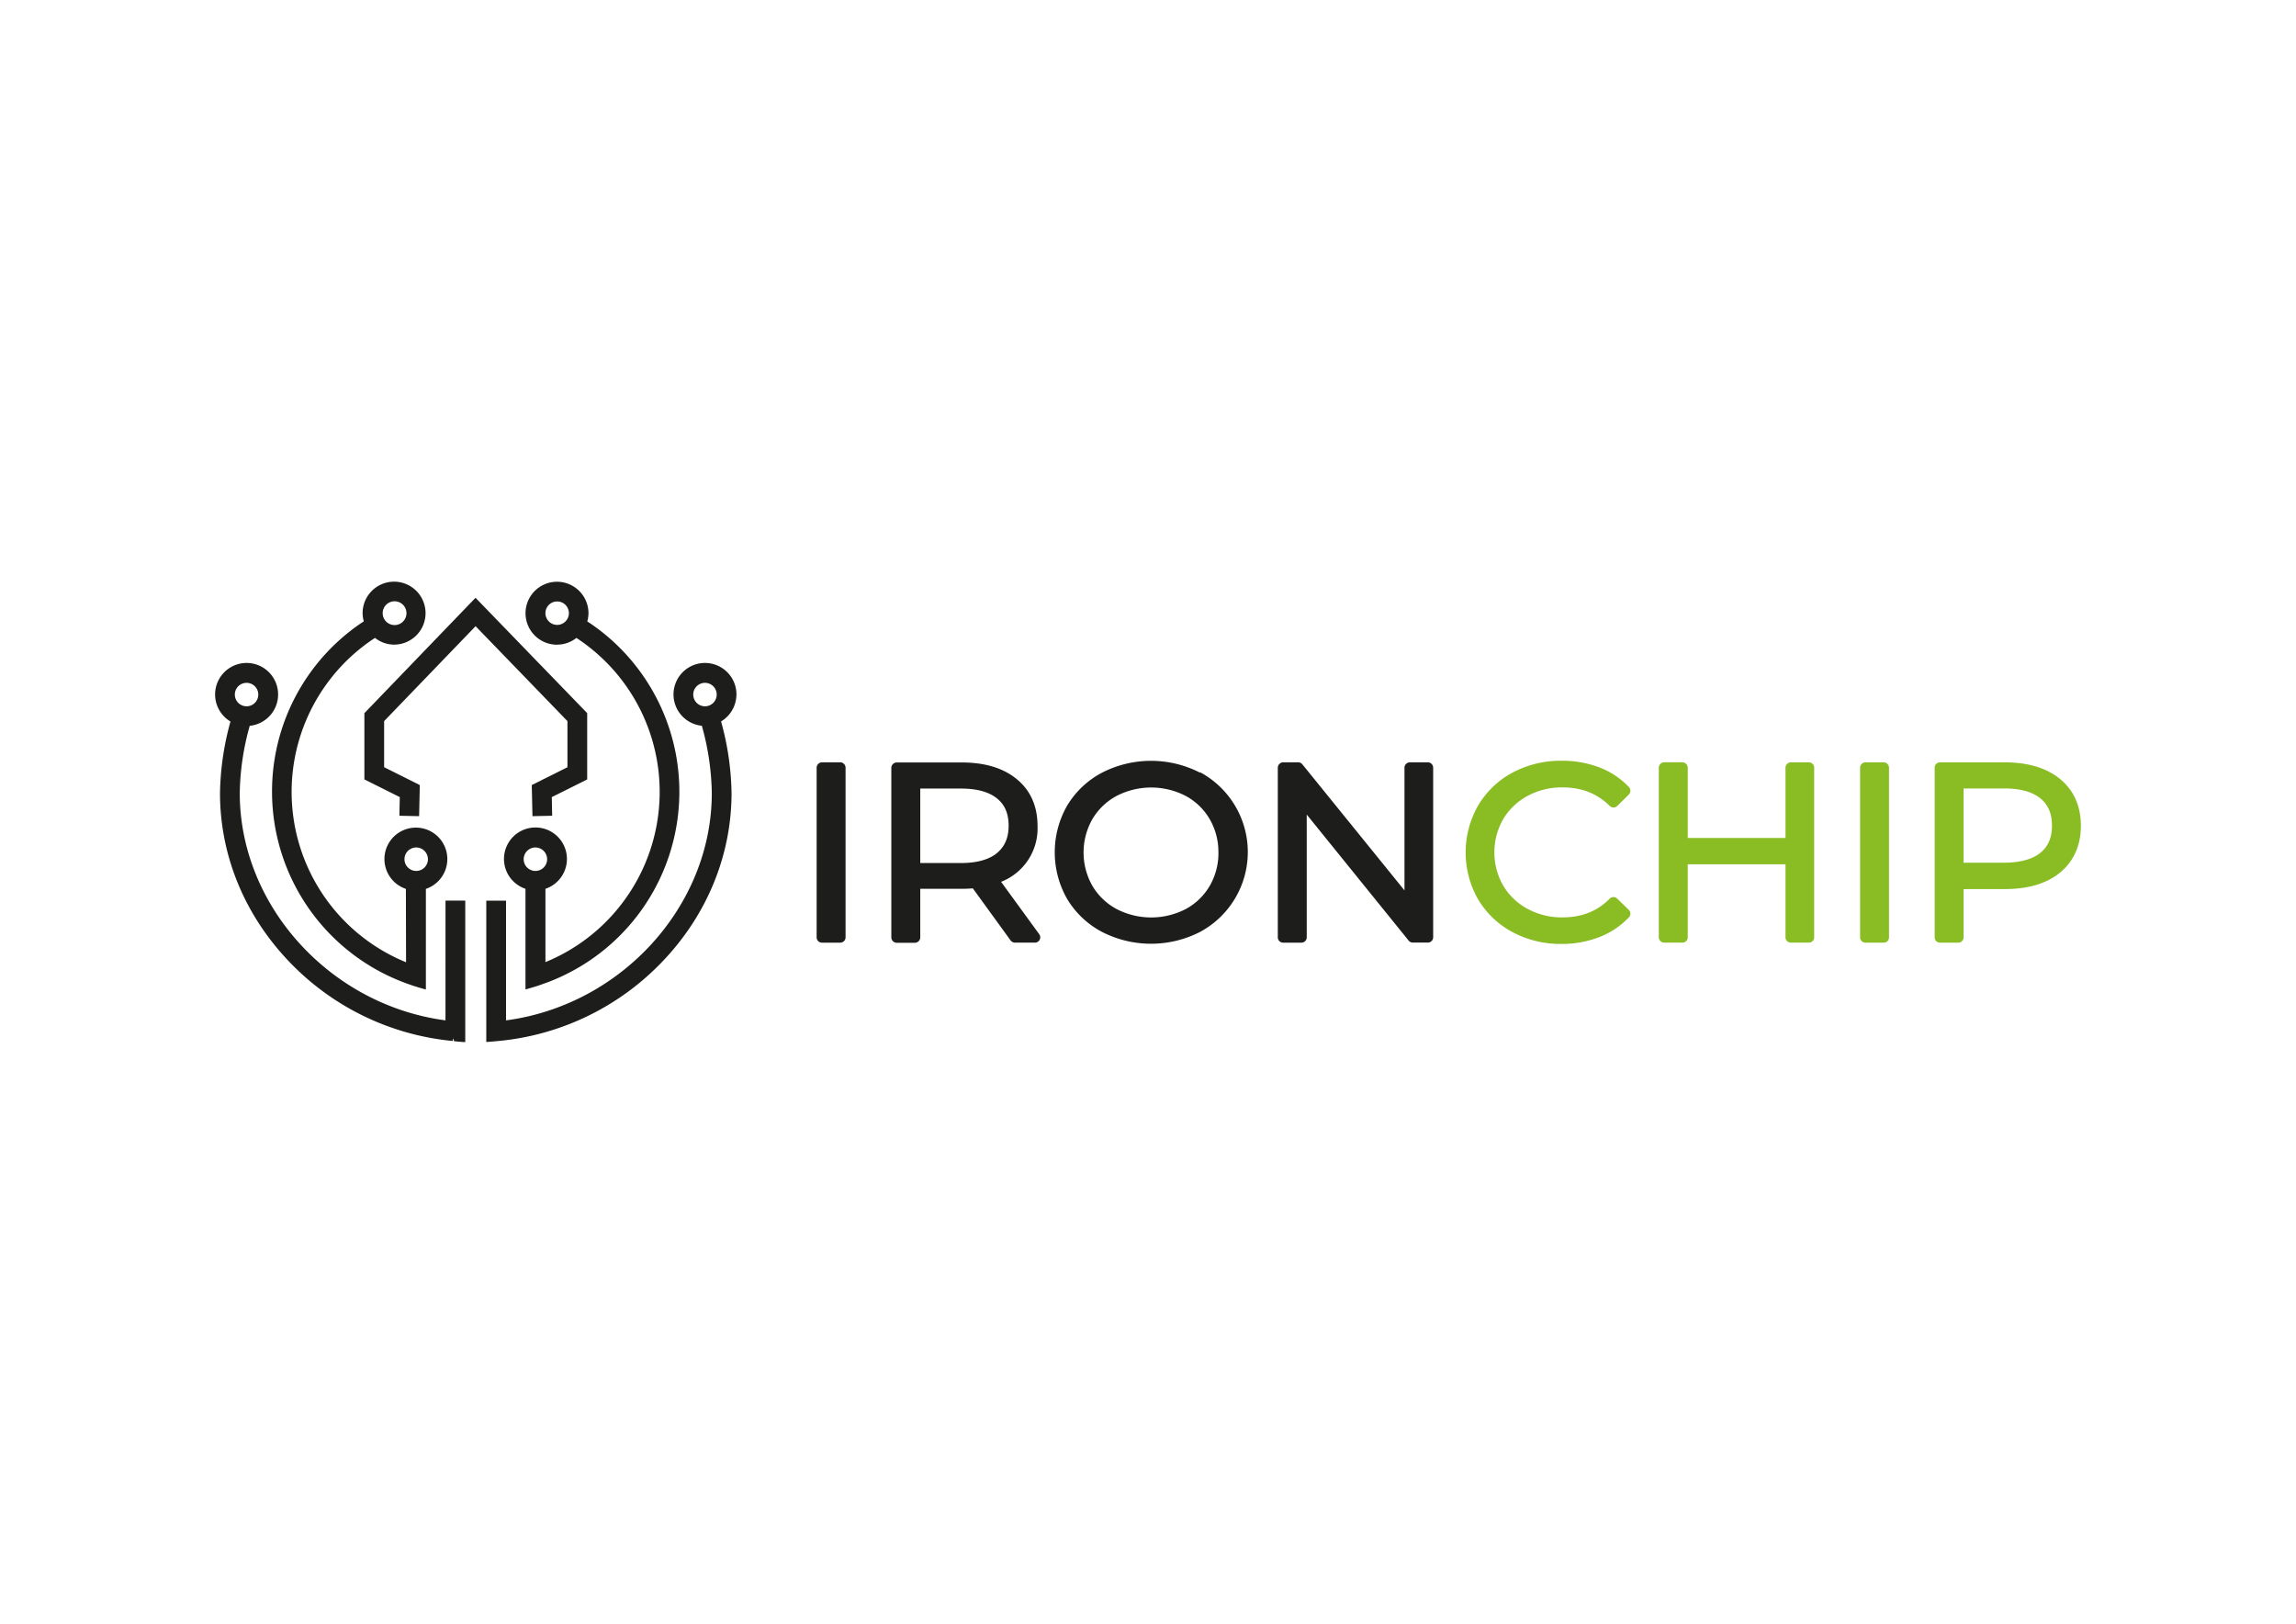 <?xml version="1.0" encoding="utf-8"?>
<svg xmlns="http://www.w3.org/2000/svg" id="Capa_1" data-name="Capa 1" viewBox="0 0 841.89 595.28">
  <title>00_ironchip_logo_articulación horizontal_versiones</title>
  <g>
    <g>
      <path d="M593,329.45a1.94,1.94,0,0,0-2.75,0c-4.56,4.63-10.25,6.88-17.39,6.88a26.26,26.26,0,0,1-12.76-3.14,23.12,23.12,0,0,1-8.93-8.54,24.55,24.55,0,0,1,0-24.31,23.12,23.12,0,0,1,8.93-8.53,26.25,26.25,0,0,1,12.76-3.14c7.09,0,12.78,2.23,17.41,6.81a1.94,1.94,0,0,0,2.73,0l4.26-4.18a2,2,0,0,0,.06-2.72,29.23,29.23,0,0,0-10.88-7.24,38.14,38.14,0,0,0-13.77-2.44,37.6,37.6,0,0,0-18,4.32A32.28,32.28,0,0,0,542,295.31a34.62,34.62,0,0,0,0,34.43,32.31,32.31,0,0,0,12.63,12,37.31,37.31,0,0,0,17.94,4.32,37.77,37.77,0,0,0,13.81-2.49,29.57,29.57,0,0,0,10.92-7.28,1.94,1.94,0,0,0-.06-2.72Z" style="fill: #8abd24"/>
      <path d="M663.27,279.48h-6.62a2,2,0,0,0-1.95,1.95v25.78H618.86V281.42a2,2,0,0,0-1.95-1.95H610.2a2,2,0,0,0-1.95,1.95v62.21a1.94,1.94,0,0,0,1.95,1.95h6.71a1.94,1.94,0,0,0,1.95-1.95V316.87H654.7v26.76a1.94,1.94,0,0,0,1.95,1.95h6.62a1.94,1.94,0,0,0,1.95-1.95V281.42a2,2,0,0,0-1.95-1.95" style="fill: #8abd24"/>
      <path d="M752.41,302.75c0,4.34-1.4,7.58-4.27,9.91s-7.39,3.61-13.2,3.61H720V289.06h14.93c5.81,0,10.25,1.21,13.2,3.61s4.27,5.63,4.27,10.09m3-17.14c-4.94-4.07-11.76-6.13-20.29-6.13H711.35a1.94,1.94,0,0,0-1.95,1.95v62.21a1.94,1.94,0,0,0,1.95,1.94h6.71a1.94,1.94,0,0,0,1.95-1.94v-17.7h15.11c8.52,0,15.35-2,20.29-6.08s7.6-9.89,7.6-17.1-2.56-13-7.6-17.14" style="fill: #8abd24"/>
      <path d="M690.67,279.48H684a2,2,0,0,0-1.95,1.95v62.21a1.94,1.94,0,0,0,1.95,1.95h6.71a1.94,1.94,0,0,0,1.95-1.95V281.42a2,2,0,0,0-1.95-1.95" style="fill: #8abd24"/>
      <path d="M523.56,279.48h-6.62a2,2,0,0,0-1.95,1.95v45L477.53,280.2a1.94,1.94,0,0,0-1.51-.72h-5.53a2,2,0,0,0-1.95,1.95v62.21a1.94,1.94,0,0,0,1.95,1.95h6.71a1.94,1.94,0,0,0,1.95-1.95v-45l37.37,46.2a1.93,1.93,0,0,0,1.51.72h5.53a1.94,1.94,0,0,0,1.95-1.95V281.42a2,2,0,0,0-1.95-1.95" style="fill: #1d1d1b"/>
      <path d="M308.1,279.48h-6.71a2,2,0,0,0-1.95,1.95v62.21a1.94,1.94,0,0,0,1.95,1.95h6.71a1.94,1.94,0,0,0,1.95-1.95V281.42a2,2,0,0,0-1.95-1.95" style="fill: #1d1d1b"/>
      <path d="M369.84,302.75c0,4.34-1.4,7.6-4.28,10s-7.39,3.65-13.19,3.65H337.44v-27.3h14.93c5.8,0,10.24,1.21,13.2,3.61s4.27,5.63,4.27,10.09m-2.77,20.49a21,21,0,0,0,13.37-20.49c0-7.21-2.56-13-7.6-17.14s-11.76-6.13-20.29-6.13H328.78a2,2,0,0,0-1.95,1.95v62.21a2,2,0,0,0,1.95,1.95h6.71a2,2,0,0,0,1.95-1.95V325.85h15.11c1.43,0,2.82-.05,4.16-.17l13.86,19.1a2,2,0,0,0,1.57.8h7.35a1.94,1.94,0,0,0,1.57-3.09Z" style="fill: #1d1d1b"/>
      <path d="M446.77,312.53a23.93,23.93,0,0,1-3.18,12.22,22.57,22.57,0,0,1-8.78,8.51,27.59,27.59,0,0,1-25.39,0,22.77,22.77,0,0,1-8.88-8.52,24.73,24.73,0,0,1,0-24.41,22.79,22.79,0,0,1,8.87-8.52,27.59,27.59,0,0,1,25.39,0,22.6,22.6,0,0,1,8.78,8.52,23.91,23.91,0,0,1,3.18,12.22m-6.7-29.26a39.37,39.37,0,0,0-36,0,32.55,32.55,0,0,0-12.72,12,34.44,34.44,0,0,0,0,34.35,32.57,32.57,0,0,0,12.72,12,39.4,39.4,0,0,0,36,0,33.23,33.23,0,0,0,0-58.52" style="fill: #1d1d1b"/>
      <path d="M262.8,254.64a4.3,4.3,0,1,1-4.3-4.3,4.3,4.3,0,0,1,4.3,4.3m.64,9.2h0Zm6.6-9.2a11.54,11.54,0,1,0-12.9,11.41l.2,0A95.67,95.67,0,0,1,261,290.76c0,41.25-33,77.69-75.45,83.33v-43.9h-7.24V382l1.11-.07,1.43-.11,2.06-.19a95.36,95.36,0,0,0,59.62-28.74c16.58-17.12,25.71-39.19,25.71-62.15a103.35,103.35,0,0,0-3.84-26.25,11.58,11.58,0,0,0,5.63-9.86" style="fill: #1d1d1b"/>
    </g>
    <polygon points="208.07 281.27 194.99 287.81 195.24 299.22 202.47 299.07 202.33 292.23 215.31 285.75 215.31 261.45 174.36 219.16 133.91 261.15 133.61 261.45 133.61 285.75 146.59 292.23 146.45 299.07 153.68 299.22 153.93 287.81 140.85 281.27 140.85 264.37 174.38 229.57 208.07 264.38 208.07 281.27" style="fill: #1d1d1b"/>
    <g>
      <path d="M200.62,315a4.3,4.3,0,1,1-4.3-4.3,4.31,4.31,0,0,1,4.3,4.3m-1.29,10,.05.12h0l0-.12h0ZM200,224.8a4.3,4.3,0,0,1,8.6,0,4.31,4.31,0,0,1-4.3,4.3,4.31,4.31,0,0,1-4.3-4.3m4.3,11.54a11.4,11.4,0,0,0,7.05-2.47l0,0h0A67.44,67.44,0,0,1,200,352.73V325.85l0,0a11.54,11.54,0,1,0-7.32,0l0,36.88,1.32-.37c1.13-.31,2.32-.67,3.62-1.1l.82-.29a74.66,74.66,0,0,0,18-132.43v0l-1.1-.72v0a11.32,11.32,0,0,0,.44-3,11.54,11.54,0,1,0-11.54,11.54" style="fill: #1d1d1b"/>
      <path d="M86.11,254.64a4.3,4.3,0,1,1,4.3,4.3,4.31,4.31,0,0,1-4.3-4.3m77.24,119.44C121,368.48,87.91,332,87.91,290.76a95.56,95.56,0,0,1,3.67-24.69l.2,0a11.55,11.55,0,1,0-7.27-1.55,103.35,103.35,0,0,0-3.84,26.25c0,23,9.13,45,25.71,62.15A95.34,95.34,0,0,0,166,381.64l.1-1,.42,1.09,1.53.15,1.44.11,1.11.07V330.18h-7.24Z" style="fill: #1d1d1b"/>
      <path d="M140.32,224.81a4.36,4.36,0,1,1,.1.92,4.37,4.37,0,0,1-.1-.92M149.6,325h0Zm-1.29-10a4.3,4.3,0,1,1,4.3,4.3,4.31,4.31,0,0,1-4.3-4.3M99.75,290.3a74.78,74.78,0,0,0,50.81,70.76l.7.25c1.26.41,2.44.77,3.58,1.09l1.32.37V325.88h0a11.53,11.53,0,1,0-7.33,0l.06,26.9A67.45,67.45,0,0,1,137.5,233.86l0,0,0,0a11.38,11.38,0,0,0,7,2.47,11.54,11.54,0,1,0-11.54-11.54,11.36,11.36,0,0,0,.44,3v0l-1.1.73v0A74.58,74.58,0,0,0,99.75,290.3" style="fill: #1d1d1b"/>
    </g>
  </g>
</svg>